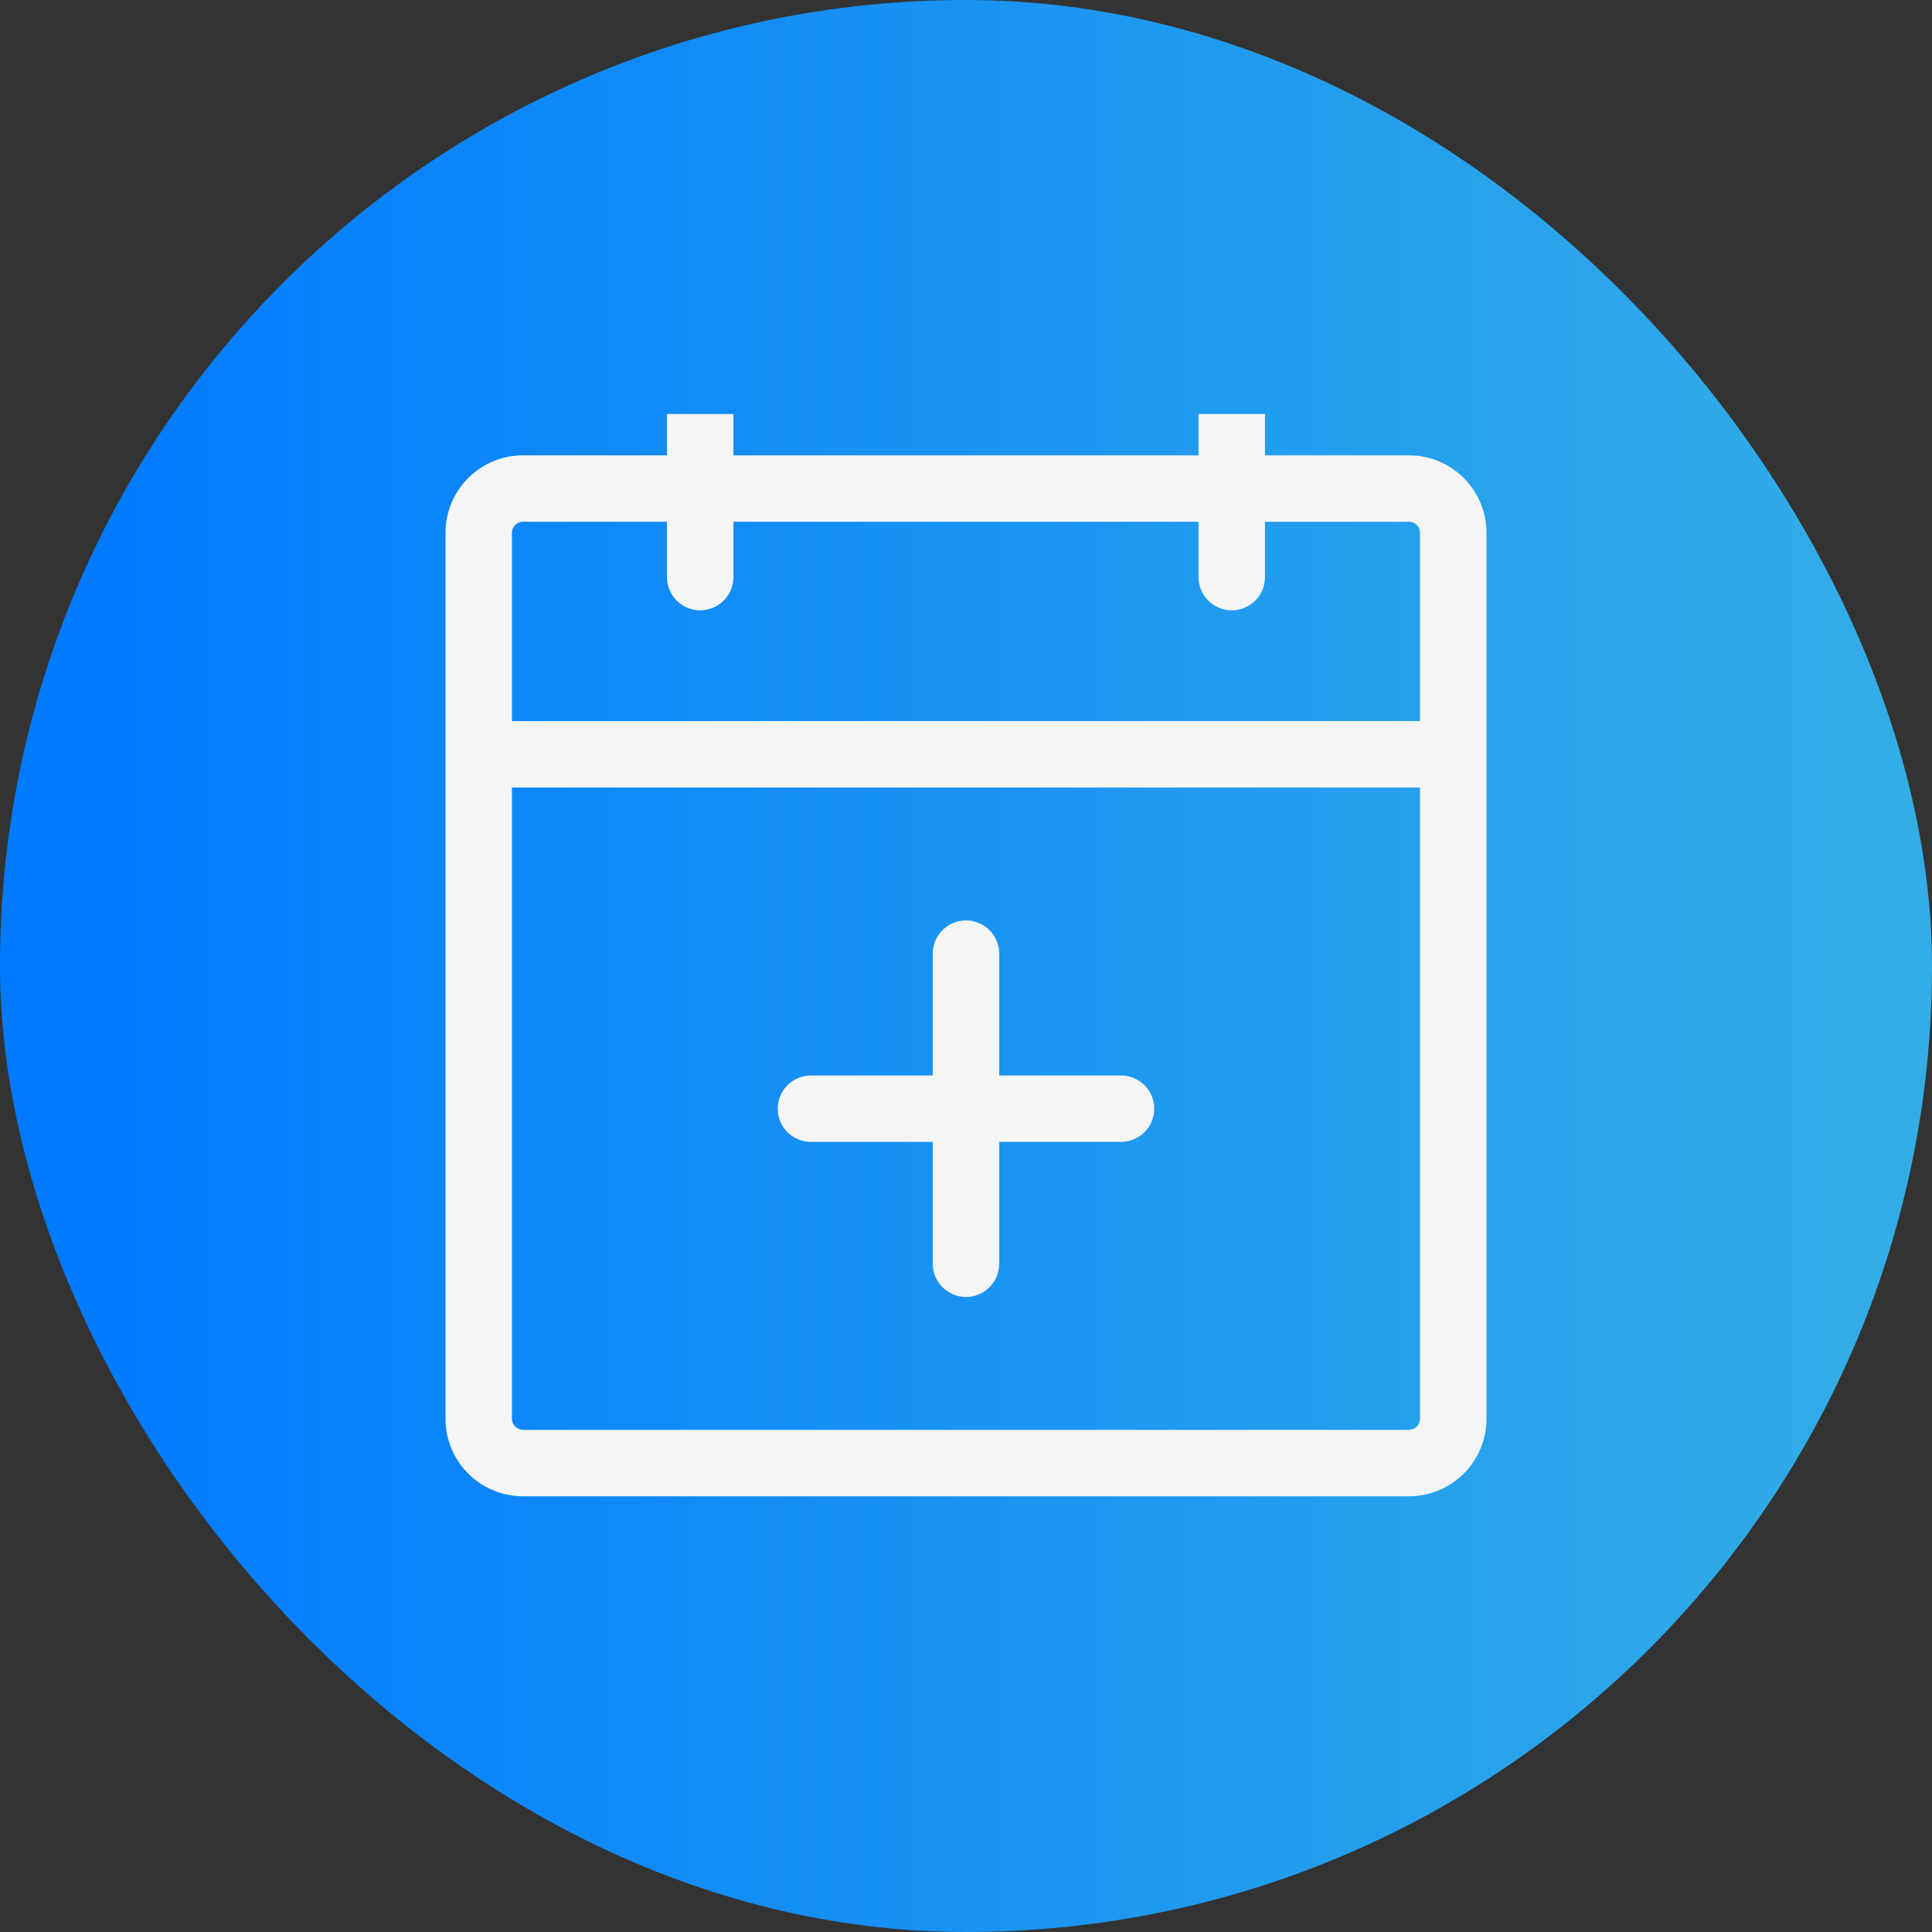 <svg width="42" height="42" viewBox="0 0 42 42" fill="none" xmlns="http://www.w3.org/2000/svg">
<rect x="0" y="0" width="42" height="42" fill="#333333" stroke="none"/>
<rect x="0.5" y="0.5" width="41" height="41" rx="20.5" fill="url(#paint0_linear_270_105)"/>
<rect x="0.5" y="0.5" width="41" height="41" rx="20.5" stroke="url(#paint1_linear_270_105)"/>
<g clip-path="url(#clip0_270_105)">
<path d="M30.629 9.898H27.5V8.694C27.5 8.503 27.424 8.319 27.288 8.184C27.153 8.048 26.969 7.972 26.777 7.972C26.586 7.972 26.402 8.048 26.267 8.184C26.131 8.319 26.055 8.503 26.055 8.694V9.898H15.944V8.694C15.944 8.503 15.868 8.319 15.732 8.184C15.597 8.048 15.413 7.972 15.222 7.972C15.03 7.972 14.846 8.048 14.711 8.184C14.576 8.319 14.499 8.503 14.499 8.694V9.898H11.37C10.923 9.898 10.494 10.075 10.178 10.392C9.862 10.708 9.685 11.136 9.685 11.583V30.843C9.685 31.29 9.862 31.718 10.178 32.034C10.494 32.35 10.923 32.528 11.37 32.528H30.629C31.076 32.528 31.505 32.35 31.821 32.034C32.137 31.718 32.315 31.29 32.315 30.843V11.583C32.315 11.136 32.137 10.708 31.821 10.392C31.505 10.075 31.076 9.898 30.629 9.898ZM30.87 30.843C30.87 30.907 30.845 30.968 30.8 31.013C30.754 31.058 30.693 31.084 30.629 31.084H11.37C11.306 31.084 11.245 31.058 11.2 31.013C11.154 30.968 11.129 30.907 11.129 30.843V17.12H30.87V30.843ZM30.87 15.676H11.129V11.583C11.129 11.519 11.154 11.458 11.2 11.413C11.245 11.368 11.306 11.342 11.37 11.342H14.499V12.546C14.499 12.738 14.576 12.921 14.711 13.057C14.846 13.192 15.03 13.268 15.222 13.268C15.413 13.268 15.597 13.192 15.732 13.057C15.868 12.921 15.944 12.738 15.944 12.546V11.342H26.055V12.546C26.055 12.738 26.131 12.921 26.267 13.057C26.402 13.192 26.586 13.268 26.777 13.268C26.969 13.268 27.153 13.192 27.288 13.057C27.424 12.921 27.5 12.738 27.5 12.546V11.342H30.629C30.693 11.342 30.754 11.368 30.8 11.413C30.845 11.458 30.87 11.519 30.87 11.583V15.676ZM16.907 24.102C16.907 23.91 16.983 23.727 17.118 23.591C17.254 23.456 17.438 23.38 17.629 23.38H20.277V20.732C20.277 20.54 20.353 20.356 20.489 20.221C20.624 20.085 20.808 20.009 21 20.009C21.191 20.009 21.375 20.085 21.51 20.221C21.646 20.356 21.722 20.54 21.722 20.732V23.38H24.37C24.561 23.38 24.745 23.456 24.881 23.591C25.016 23.727 25.092 23.91 25.092 24.102C25.092 24.294 25.016 24.477 24.881 24.613C24.745 24.748 24.561 24.824 24.37 24.824H21.722V27.472C21.722 27.664 21.646 27.848 21.51 27.983C21.375 28.119 21.191 28.195 21 28.195C20.808 28.195 20.624 28.119 20.489 27.983C20.353 27.848 20.277 27.664 20.277 27.472V24.824H17.629C17.438 24.824 17.254 24.748 17.118 24.613C16.983 24.477 16.907 24.294 16.907 24.102Z" fill="#F5F5F5"/>
</g>
<defs>
<linearGradient id="paint0_linear_270_105" x1="1" y1="21" x2="41" y2="21" gradientUnits="userSpaceOnUse">
<stop stop-color="#007AFF"/>
<stop offset="1" stop-color="#32ADE6"/>
</linearGradient>
<linearGradient id="paint1_linear_270_105" x1="1" y1="21" x2="41" y2="21" gradientUnits="userSpaceOnUse">
<stop stop-color="#007AFF"/>
<stop offset="1" stop-color="#32ADE6"/>
</linearGradient>
<clipPath id="clip0_270_105">
<rect width="24" height="24" fill="white" transform="translate(9 9)"/>
</clipPath>
</defs>
</svg>
